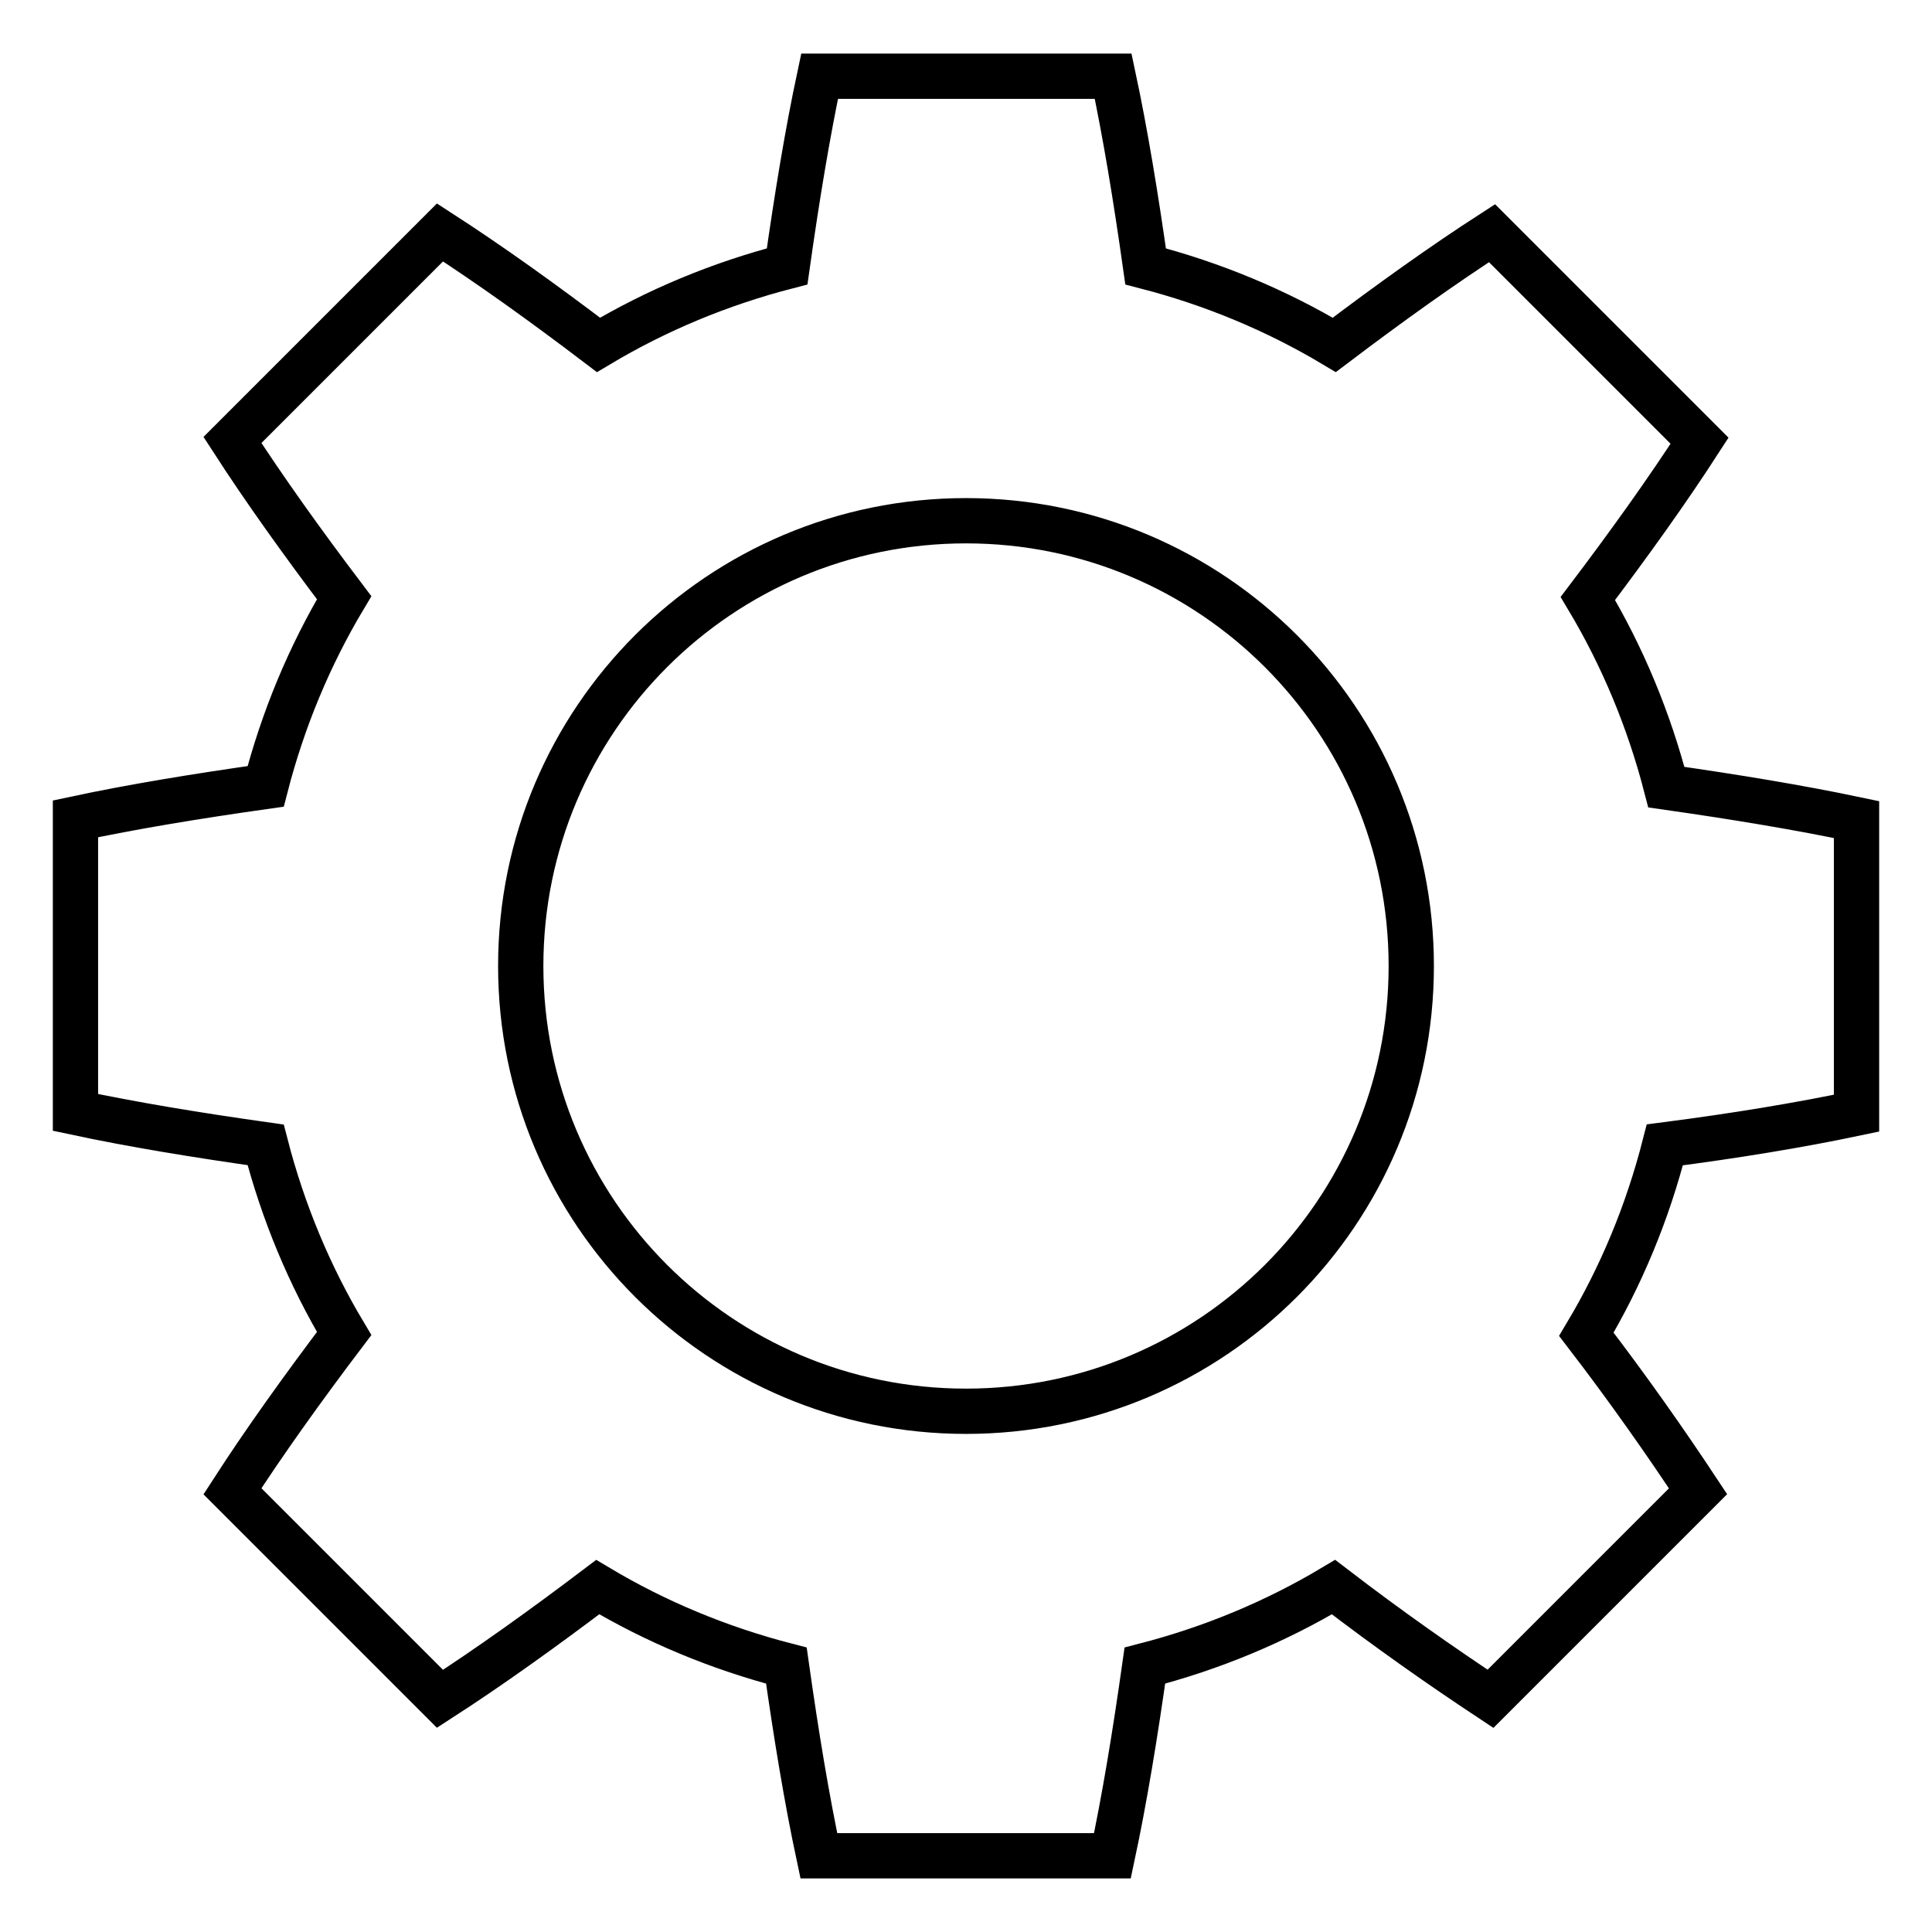 <?xml version="1.0" encoding="utf-8"?>
<!-- Svg Vector Icons : http://www.onlinewebfonts.com/icon -->
<!DOCTYPE svg PUBLIC "-//W3C//DTD SVG 1.1//EN" "http://www.w3.org/Graphics/SVG/1.1/DTD/svg11.dtd">
<svg version="1.1" xmlns="http://www.w3.org/2000/svg" xmlns:xlink="http://www.w3.org/1999/xlink" x="0px" y="0px" viewBox="0 0 256 256" enable-background="new 0 0 256 256" xml:space="preserve">
<g> <path stroke-width="6" fill-opacity="0" stroke="#000000"  d="M246,147.5v-38.9c-7.6-1.6-16.1-3-25.2-4.3c-2.3-8.9-5.8-17.3-10.4-25c5.6-7.4,10.6-14.4,14.8-20.9 l-27.5-27.5c-6.5,4.2-13.5,9.2-20.9,14.8c-7.7-4.6-16.1-8.1-25-10.4c-1.3-9.2-2.7-17.7-4.3-25.2h-38.9c-1.6,7.5-3,16-4.3,25.2 c-8.9,2.3-17.3,5.8-25,10.4C71.8,40,64.8,35,58.3,30.8L30.8,58.3C35,64.8,40,71.8,45.6,79.2c-4.6,7.7-8.1,16.1-10.4,25 c-9.2,1.3-17.7,2.7-25.2,4.3v38.9c7.5,1.6,16,3,25.2,4.3c2.3,8.9,5.8,17.3,10.4,25c-5.6,7.4-10.6,14.4-14.8,20.9l27.5,27.5 c6.5-4.2,13.5-9.2,20.9-14.8c7.7,4.6,16.1,8.1,25,10.4c1.3,9.2,2.7,17.7,4.3,25.2h38.9c1.6-7.5,3-16,4.3-25.2 c8.9-2.3,17.3-5.8,25-10.4c7.3,5.6,14.3,10.5,20.8,14.8l27.5-27.5c-4.3-6.5-9.2-13.5-14.8-20.8c4.6-7.7,8.1-16.1,10.4-25.1 C229.9,150.5,238.4,149.1,246,147.5z M128,187c-32.6,0-59-26.4-59-59c0-32.6,26.4-59,59-59c32.6,0,59,26.4,59,59 C187,160.6,160.6,187,128,187z"/></g>
</svg>